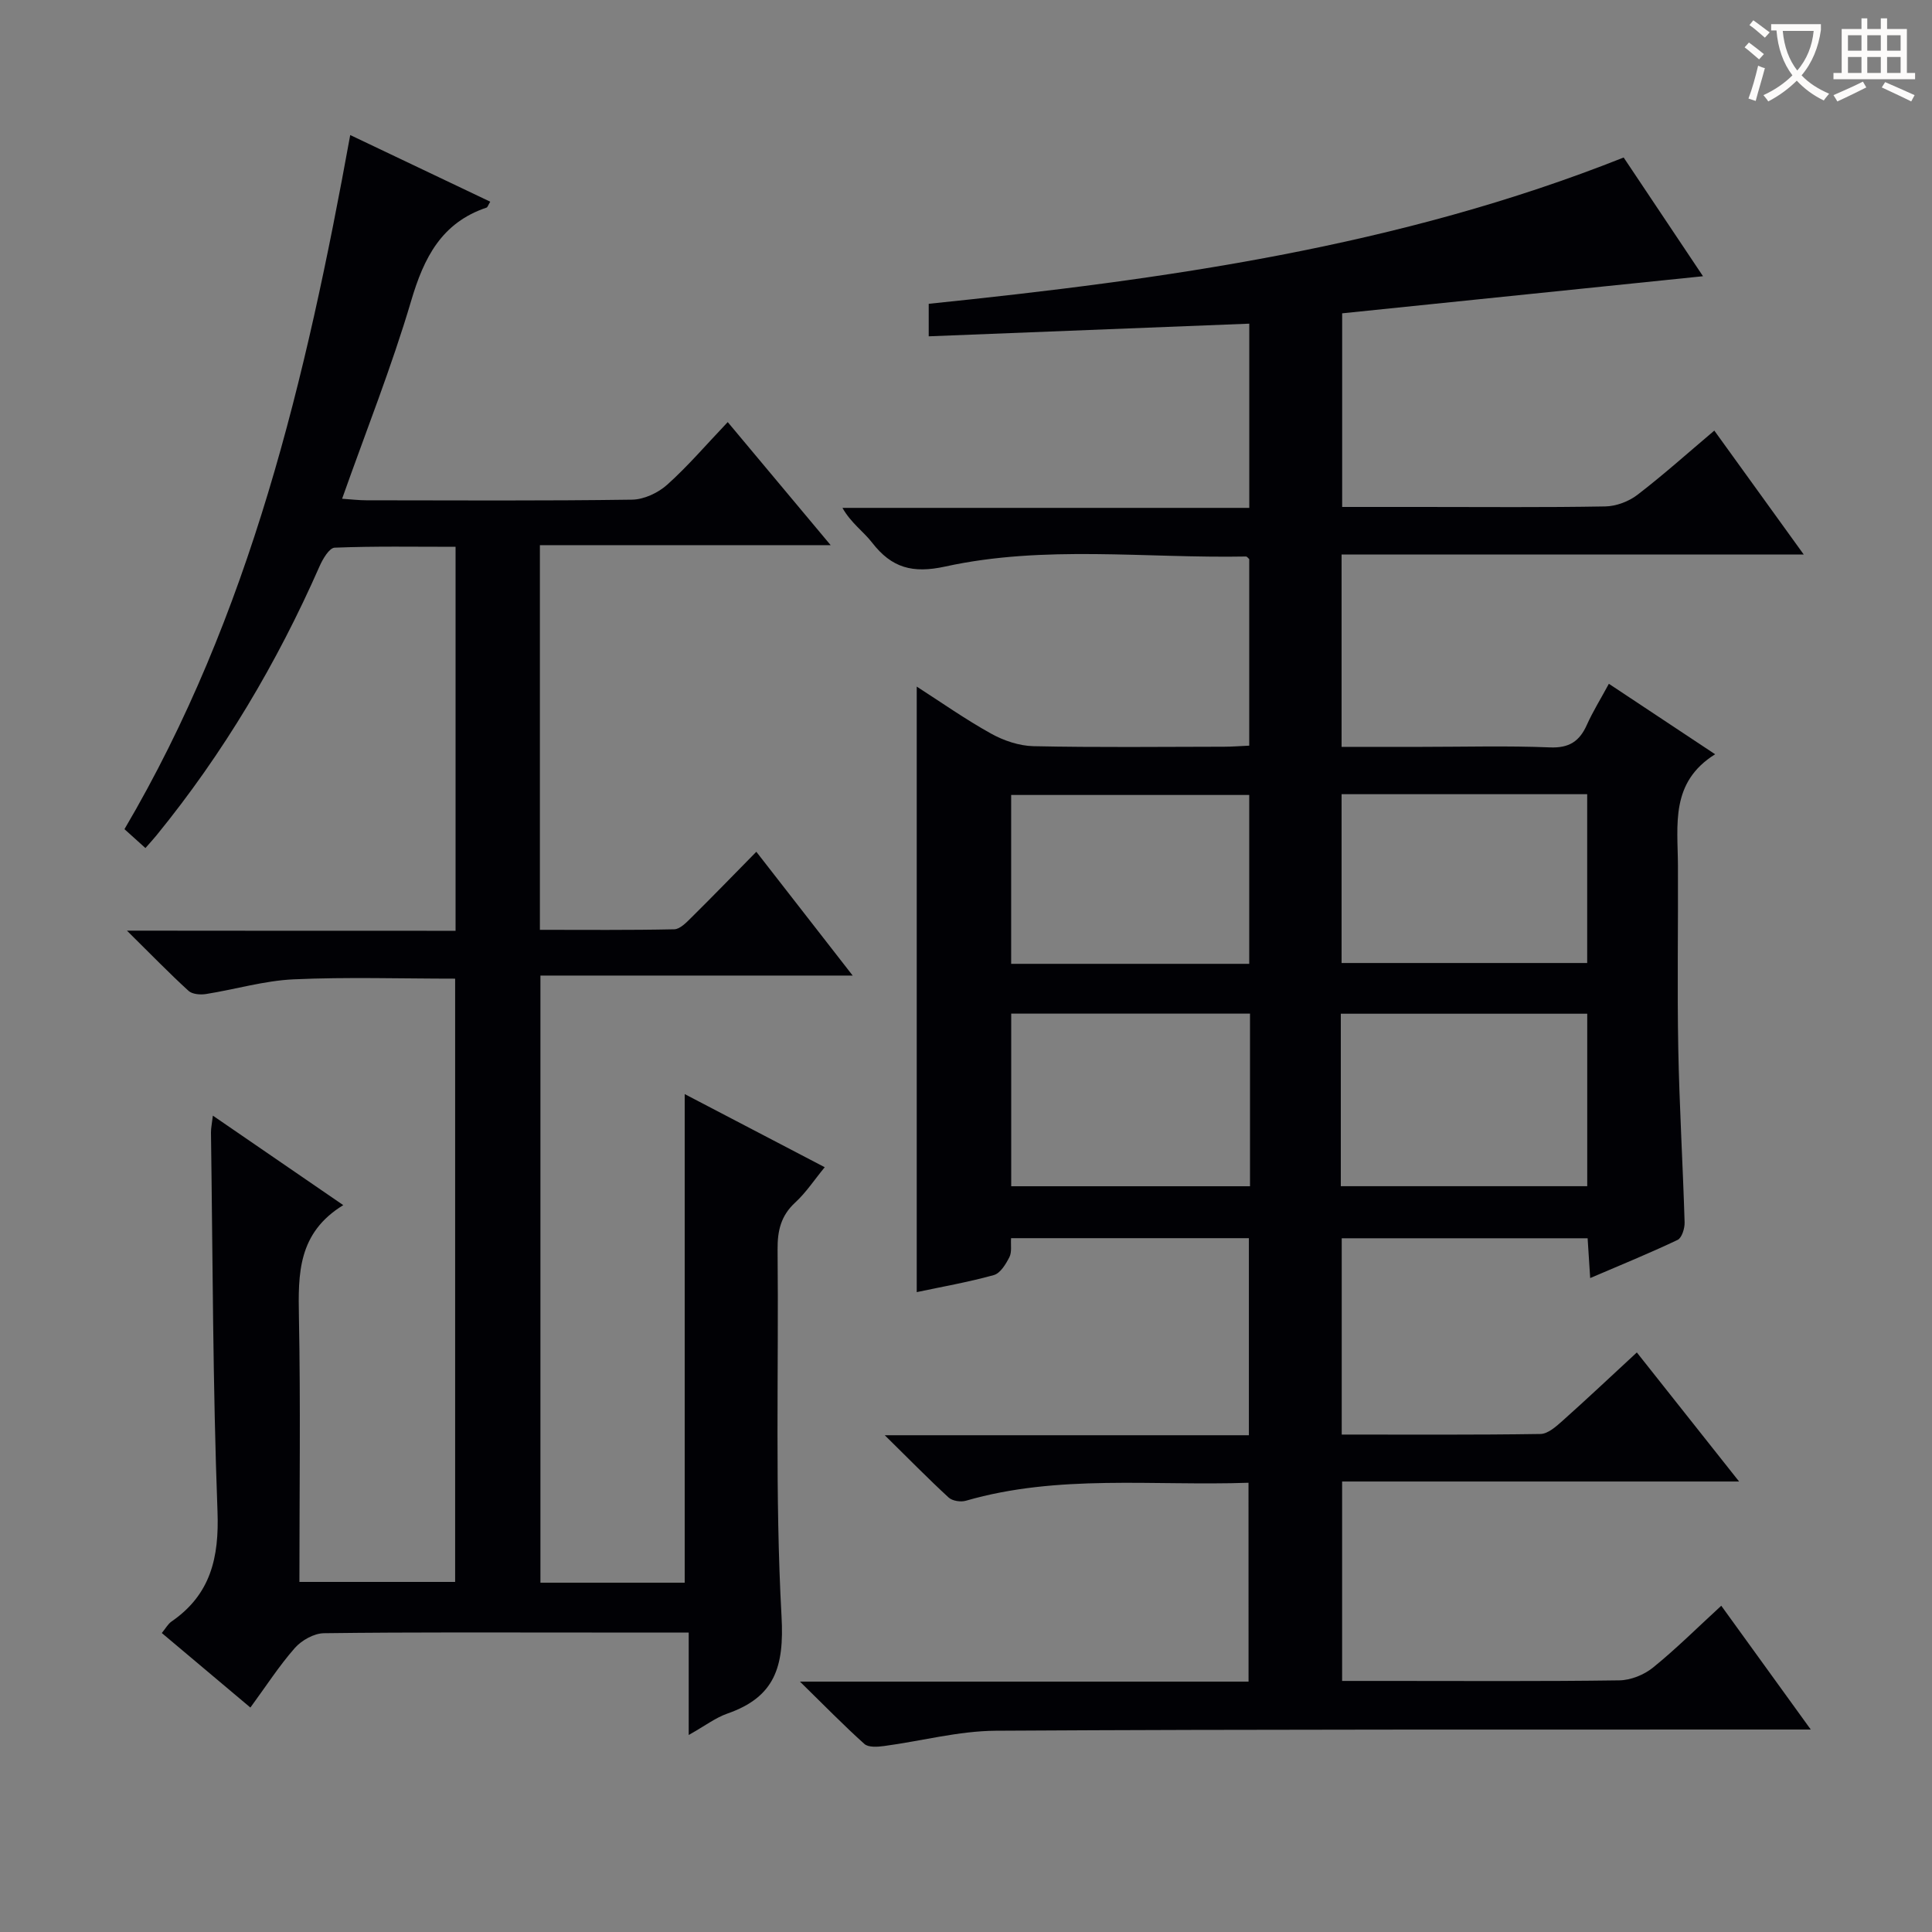 <svg enable-background="new 0 0 400 400" viewBox="0 0 400 400" xmlns="http://www.w3.org/2000/svg"><rect x="0" y="0" width="400" height="400" fill="#808080" stroke="none"/><path d="m258.49 306.99c-19.84.68-39.4-1.81-58.51 3.72-1.07.31-2.8.05-3.57-.66-4.23-3.89-8.26-8.01-13.23-12.9h75.39c0-13.78 0-27.15 0-40.8-16.4 0-32.64 0-49.24 0-.09 1.42.19 2.88-.34 3.92-.74 1.45-1.88 3.35-3.23 3.72-5.25 1.46-10.65 2.4-15.96 3.53 0-41.91 0-83.49 0-125.37 5.04 3.24 10.05 6.77 15.38 9.73 2.62 1.46 5.82 2.54 8.78 2.61 13.16.28 26.33.13 39.49.11 1.63 0 3.27-.14 5.19-.22 0-13.06 0-25.81 0-38.62-.19-.16-.45-.55-.69-.54-20.77.39-41.71-2.42-62.23 2.07-6.79 1.49-11.11.28-15.15-4.93-1.8-2.33-4.38-4.07-6.15-7.21h84.23c0-12.92 0-25.17 0-38.14-22.04.87-44.03 1.74-66.37 2.62 0-2.51 0-4.41 0-6.73 48.81-5.04 97.24-11.75 143.88-30.29 5.3 7.94 10.81 16.18 16.43 24.58-25 2.57-49.65 5.11-74.71 7.68v40.09h16.5c12.67 0 25.33.12 37.99-.11 2.25-.04 4.84-1.02 6.64-2.4 5.37-4.12 10.42-8.65 15.92-13.3 6.2 8.59 12.1 16.76 18.52 25.66-32.3 0-63.82 0-95.69 0v39.82h16.62c8.83 0 17.68-.25 26.49.11 4 .17 6.15-1.25 7.68-4.68 1.21-2.71 2.8-5.25 4.55-8.49 7.25 4.81 14.18 9.41 22 14.59-9.33 5.82-7.74 14.62-7.7 23.03.06 12.67-.17 25.33.07 38 .23 11.97.95 23.92 1.31 35.89.04 1.23-.57 3.21-1.45 3.63-5.81 2.76-11.77 5.19-18.1 7.9-.2-3.14-.36-5.56-.53-8.24-17.01 0-33.77 0-50.91 0v40.64c13.87 0 27.5.09 41.14-.12 1.53-.02 3.21-1.51 4.51-2.67 5.08-4.53 10.03-9.2 15.45-14.21 6.99 8.82 13.77 17.38 21.17 26.72-27.77 0-54.76 0-82.19 0v41.29h9.39c16 0 32 .11 47.99-.12 2.37-.03 5.13-1.14 6.99-2.65 4.77-3.86 9.13-8.21 14.13-12.8 6.07 8.4 11.93 16.51 18.53 25.63-2.96 0-4.85 0-6.75 0-53.99.03-107.99-.07-161.98.25-7.72.05-15.42 2.14-23.15 3.17-1.34.18-3.22.31-4.05-.43-4.29-3.84-8.31-7.98-13.35-12.91h92.88c-.01-13.92-.01-27.41-.01-41.17zm19.11-61.4h51.02c0-12.16 0-23.91 0-35.71-17.18 0-34.04 0-51.02 0zm.16-46.21h50.85c0-11.87 0-23.3 0-34.95-17.06 0-33.8 0-50.85 0zm-18.96 10.48c-16.8 0-33.14 0-49.44 0v35.74h49.44c0-12.03 0-23.66 0-35.74zm-.16-10.31c0-12 0-23.42 0-34.96-16.64 0-32.98 0-49.29 0v34.96z" fill="#010105"/><path d="m94.32 192.71c0-26.95 0-52.9 0-79.5-8.51 0-16.78-.15-25.03.18-1.11.04-2.46 2.33-3.12 3.83-8.83 20.06-19.91 38.73-33.77 55.73-.62.77-1.3 1.49-2.29 2.63-1.4-1.27-2.7-2.44-4.34-3.91 26.08-44.31 37.59-93.31 46.74-143.71 9.89 4.71 19.4 9.24 28.99 13.8-.45.74-.55 1.15-.76 1.22-9.32 3.13-12.97 10.35-15.61 19.29-4.03 13.65-9.32 26.92-14.3 40.99 1.91.13 3.47.32 5.03.32 18.33.02 36.67.13 54.99-.13 2.47-.03 5.4-1.4 7.28-3.09 4.31-3.86 8.1-8.31 12.54-12.97 7.22 8.64 13.91 16.63 21.31 25.48-20.55 0-40.19 0-60.2 0v79.64c9.3 0 18.56.09 27.81-.11 1.22-.03 2.54-1.43 3.57-2.45 4.38-4.33 8.66-8.75 13.43-13.6 6.64 8.53 13 16.71 19.95 25.63-22.04 0-43.1 0-64.65 0v125.7h29.87c0-33.63 0-67.15 0-101.16 9.37 4.89 18.89 9.86 28.99 15.14-2.14 2.6-3.86 5.24-6.1 7.3-2.98 2.74-3.7 5.86-3.66 9.78.25 25.33-.57 50.7.82 75.96.57 10.42-1.39 16.65-11.22 20.08-2.44.85-4.6 2.52-8 4.43 0-4.24 0-7.6 0-10.97 0-3.29 0-6.58 0-10.24-7.1 0-13.57 0-20.05 0-18.5 0-37-.1-55.49.14-2.05.03-4.61 1.47-6.01 3.06-3.27 3.72-5.97 7.93-9.2 12.33-6.23-5.24-12.14-10.22-18.34-15.43.79-.96 1.27-1.87 2.02-2.39 8.1-5.58 9.87-13.23 9.51-22.81-.98-26.12-.98-52.27-1.35-78.42-.01-.91.2-1.83.39-3.5 9.1 6.25 17.64 12.11 27 18.53-9.42 5.76-9.35 14.24-9.18 23.15.35 18.15.1 36.31.1 54.86h32.24c0-41.55 0-83.12 0-124.9-11.28 0-22.39-.36-33.45.14-6.07.28-12.06 2.08-18.11 3.04-1.17.19-2.85.06-3.63-.65-4.01-3.66-7.79-7.56-12.76-12.47 23.57.03 45.58.03 68.04.03z" fill="#010105"/><g fill="#fcfbfa"><path d="m362.1 8.8c1.1.8 2.1 1.6 3.1 2.4l-1 1.1c-1.3-1.1-2.3-2-3-2.5zm1.9 4.8c.5.2.9.4 1.4.5-.6 2.3-1.3 4.5-1.9 6.8l-1.5-.5c.8-2.1 1.4-4.3 2-6.8zm-1-9.4c1.3.9 2.4 1.8 3.4 2.5l-1 1.1c-1.4-1.2-2.4-2.1-3.2-2.6zm3.7 2.2v-1.4h10.3v1.2c-.5 3.6-1.8 6.8-4 9.4 1.5 1.6 3.4 2.8 5.7 3.8-.3.4-.7.8-1.1 1.4-2.3-1.1-4.1-2.5-5.6-4.1-1.6 1.6-3.6 3.1-5.9 4.3-.3-.5-.7-.9-1-1.3 2.4-1.1 4.4-2.5 6-4.1-1.9-2.5-3-5.6-3.3-9.3h-1.1zm8.8 0h-6.4c.3 3.3 1.3 6 3 8.2 2-2.3 3.1-5.1 3.4-8.2z"/><path d="m385.3 3.8h1.3v2.2h2.8v-2.2h1.3v2.2h4.1v9.1h1.7v1.3h-16.9v-1.3h1.7v-9.1h4.1v-2.2zm.4 13.1.7 1.2c-1.8.9-3.8 1.9-6 2.9-.2-.4-.5-.8-.8-1.3 2.3-1 4.3-1.9 6.1-2.8zm-3.1-6.4h2.8v-3.2h-2.8zm0 4.6h2.8v-3.3h-2.8zm4-4.6h2.8v-3.2h-2.8zm0 4.6h2.8v-3.3h-2.8zm3.7 1.9c2.1.9 4.1 1.8 6.1 2.7l-.7 1.3c-2.2-1.1-4.2-2-6.1-2.9zm3.2-9.7h-2.8v3.2h2.8zm-2.8 7.8h2.8v-3.3h-2.8z"/></g></svg>